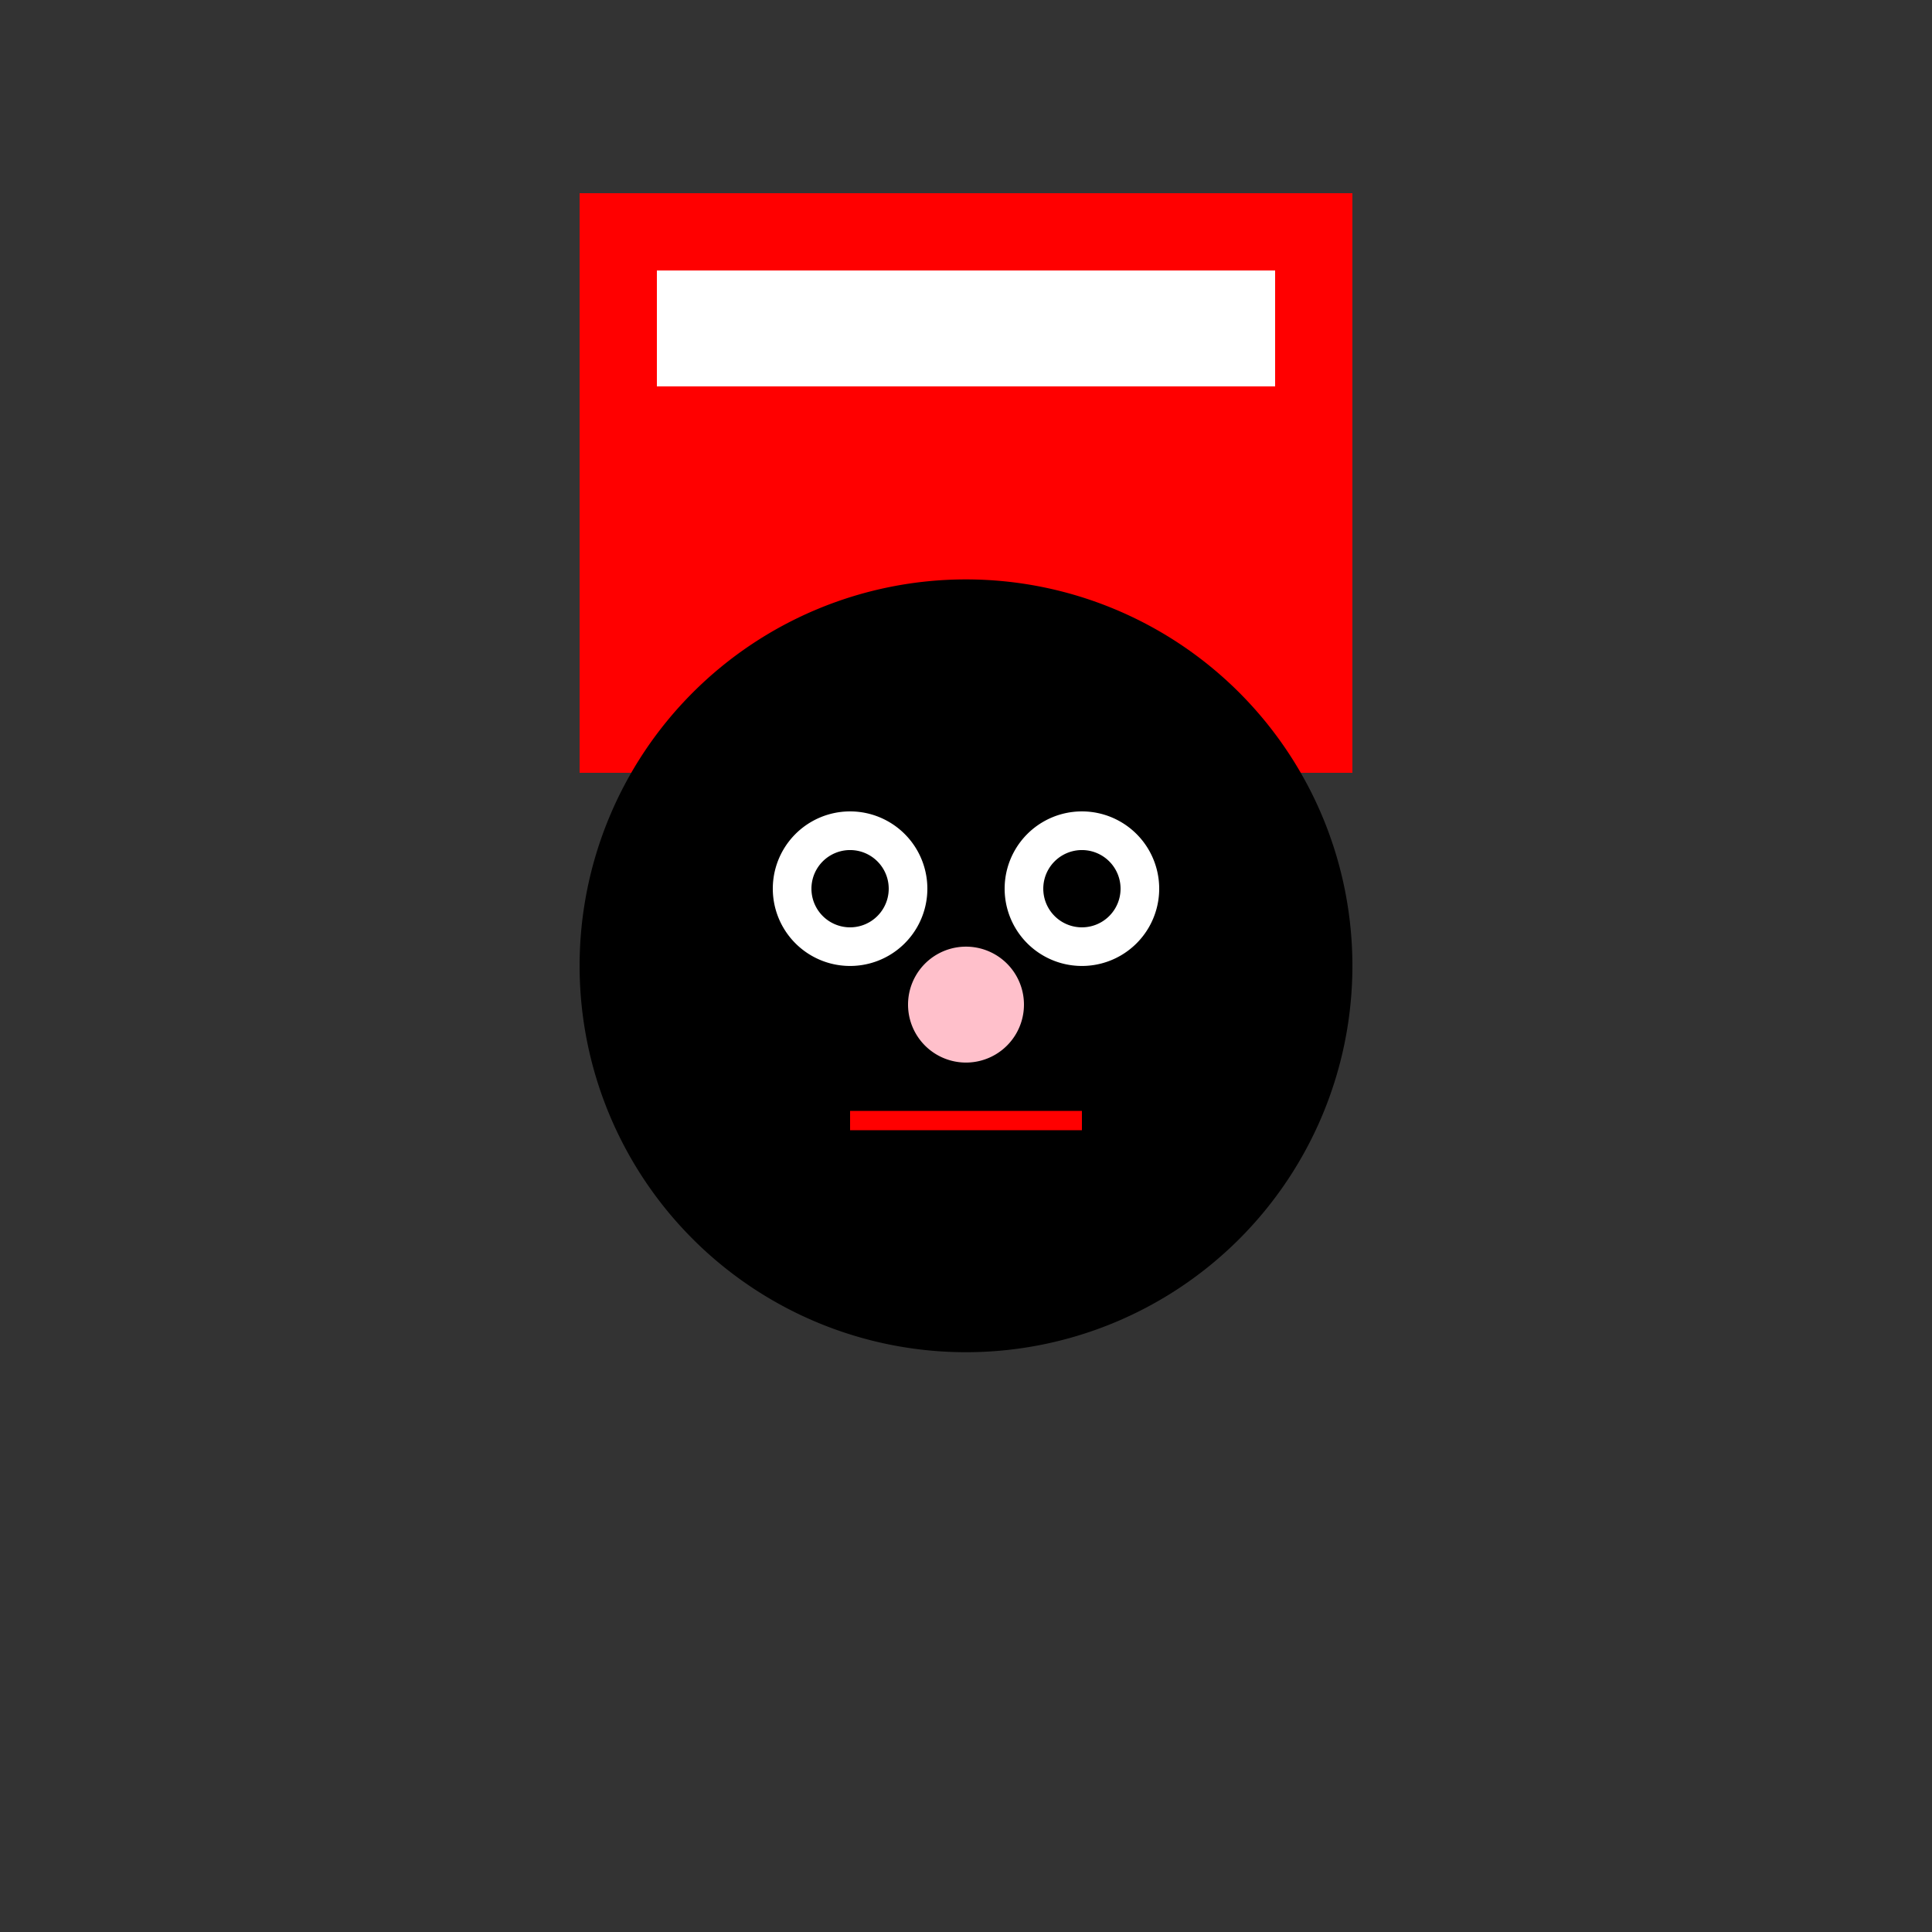 <!--

Generated by DrawGPT.
Free, open source, AI generated images in SVG, PNG, and HTML Canvas format.
https://drawgpt.ai

Created: 2023-09-26T04:48:29.242Z
Link: https://drawgpt.ai/prompt/24797/

-->
<svg xmlns="http://www.w3.org/2000/svg" xmlns:xlink="http://www.w3.org/1999/xlink" width="500" height="500"><rect width="100%" height="100%" fill="#333333" stroke="none"/><defs/><g><path fill="none" stroke="none"/><rect fill="#FF0000" stroke="none" x="150" y="50" width="200" height="150"/><path fill="none" stroke="none"/><rect fill="#FFFFFF" stroke="none" x="170" y="70" width="160" height="30"/><path fill="#000000" stroke="none" paint-order="stroke fill markers" d=" M 350 250 A 100 100 0 1 1 350 249.9"/><path fill="#000000" stroke="none" paint-order="stroke fill markers" d=" M 190 200 L 230 160 L 230 200"/><path fill="#000000" stroke="none" paint-order="stroke fill markers" d=" M 310 200 L 270 160 L 270 200"/><path fill="#FFFFFF" stroke="none" paint-order="stroke fill markers" d=" M 240 230 A 20 20 0 1 1 240 229.98"/><path fill="#FFFFFF" stroke="none" paint-order="stroke fill markers" d=" M 300 230 A 20 20 0 1 1 300 229.98"/><path fill="#000000" stroke="none" paint-order="stroke fill markers" d=" M 230 230 A 10 10 0 1 1 230 229.99"/><path fill="#000000" stroke="none" paint-order="stroke fill markers" d=" M 290 230 A 10 10 0 1 1 290 229.99"/><path fill="#FFC0CB" stroke="none" paint-order="stroke fill markers" d=" M 265 260 A 15 15 0 1 1 265 259.985"/><path fill="none" stroke="#FF0000" paint-order="fill stroke markers" d=" M 220 290 L 280 290" stroke-miterlimit="10" stroke-width="5" stroke-dasharray=""/><path fill="none" stroke="#000000" paint-order="fill stroke markers" d=" M 200 260 L 180 270 M 200 280 L 180 270 M 300 260 L 320 270 M 300 280 L 320 270" stroke-miterlimit="10" stroke-width="2" stroke-dasharray=""/></g></svg>